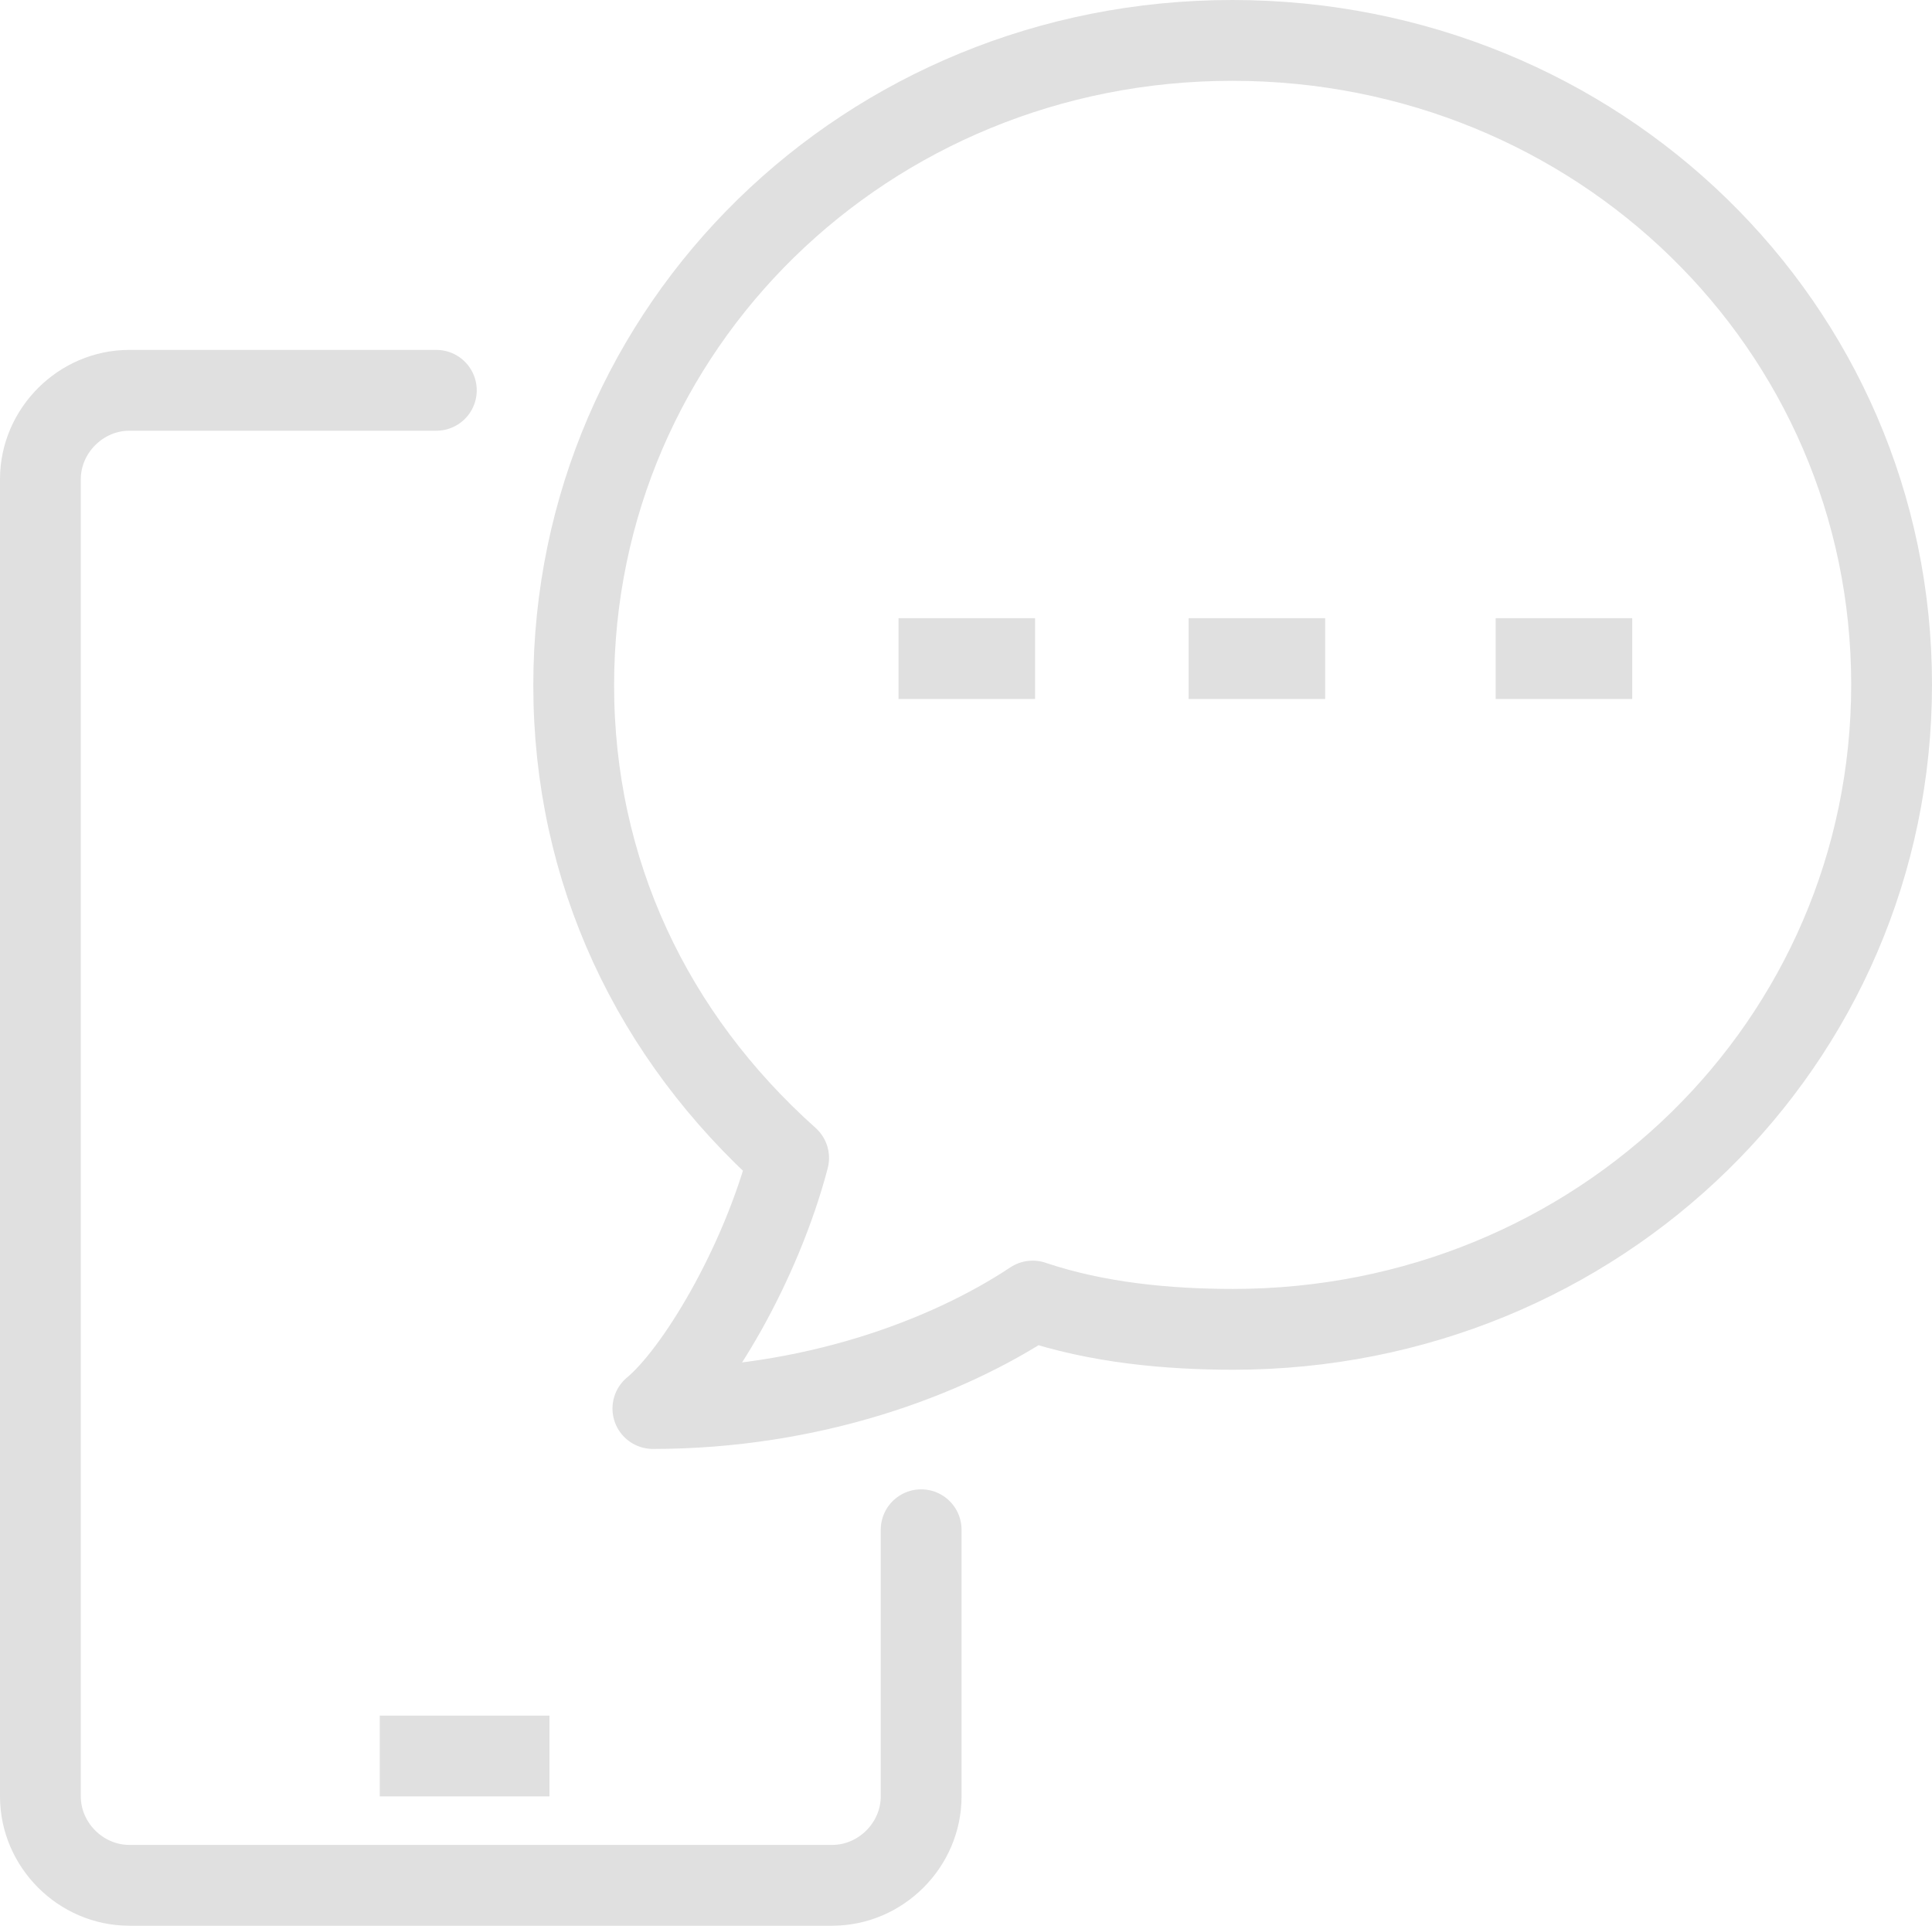 <svg xmlns="http://www.w3.org/2000/svg" id="Capa_2" viewBox="0 0 23.91 23.83"><defs><style>.cls-1,.cls-2{stroke-linejoin:round;}.cls-1,.cls-2,.cls-3{fill:none;stroke:#e0e0e0;}.cls-2{stroke-linecap:round;}.cls-3{stroke-miterlimit:10;}</style></defs><g id="Capa_2-2"><g id="Layer_1"><path class="cls-1" d="M15.25.5c-4.52,0-8.15,3.54-8.15,7.98,0,2.3.97,4.34,2.66,5.85-.35,1.33-1.15,2.66-1.68,3.1,1.95,0,3.63-.62,4.7-1.33.8.27,1.68.35,2.48.35,4.52,0,8.15-3.54,8.15-7.98S19.77.5,15.25.5Z"></path><path class="cls-2" d="M11.4,18.93v3.3c0,.6-.5,1.1-1.1,1.1H1.6c-.6,0-1.1-.5-1.1-1.1V5.93c0-.6.5-1.1,1.1-1.1h3.8"></path><line class="cls-1" x1="4.7" y1="21.73" x2="6.8" y2="21.73"></line></g><line class="cls-3" x1="11.12" y1="8.15" x2="12.81" y2="8.15"></line><line class="cls-3" x1="14.71" y1="8.15" x2="16.4" y2="8.15"></line><line class="cls-3" x1="18.51" y1="8.15" x2="20.2" y2="8.15"></line></g></svg>